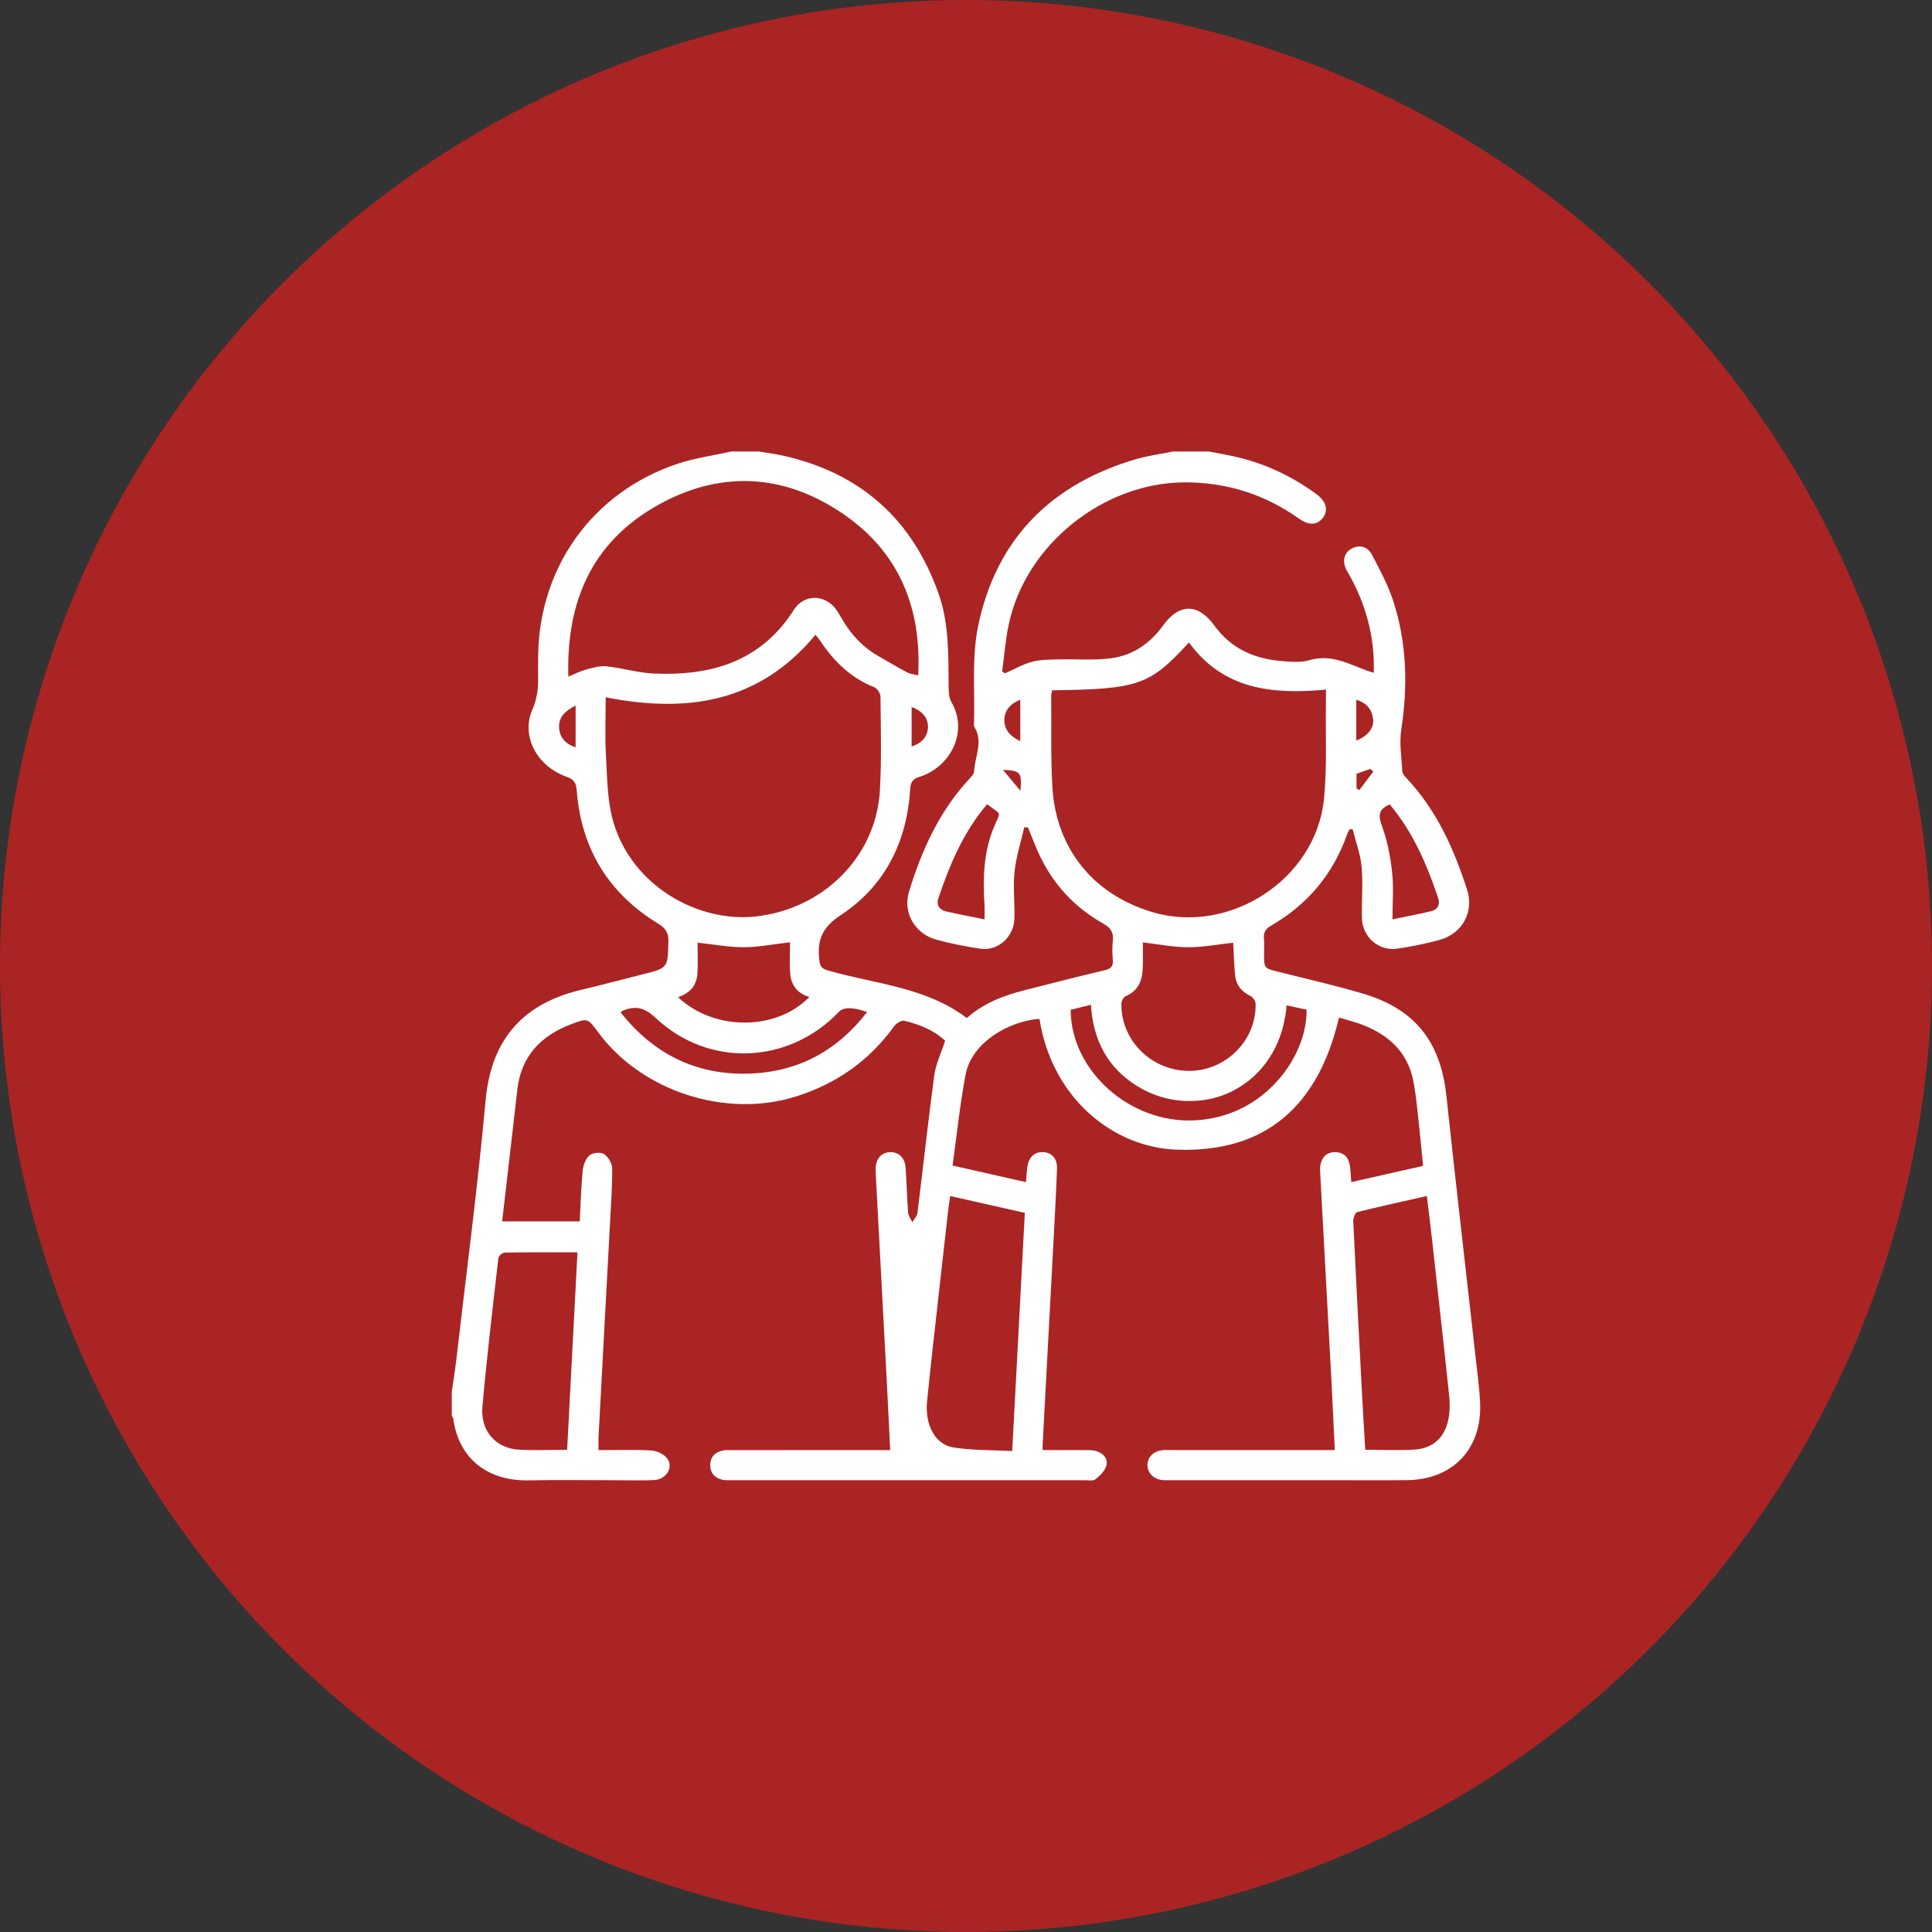 <?xml version="1.0" encoding="UTF-8"?>
<svg xmlns="http://www.w3.org/2000/svg" xmlns:xlink="http://www.w3.org/1999/xlink" id="eVLZ7rdvaKN1" viewBox="0 0 100 100" shape-rendering="geometricPrecision" text-rendering="geometricPrecision">
  <rect x="0" y="0" width="100" height="100" fill="#333333" stroke="none"/>
  <style><![CDATA[
#eVLZ7rdvaKN3_ts {animation: eVLZ7rdvaKN3_ts__ts 3000ms linear infinite normal forwards}@keyframes eVLZ7rdvaKN3_ts__ts { 0% {transform: translate(50px,50px) scale(1,1)} 33.333% {transform: translate(50px,50px) scale(0.832,0.832)} 53.333% {transform: translate(50px,50px) scale(1.169,1.169)} 63.333% {transform: translate(50px,50px) scale(1,1)} 100% {transform: translate(50px,50px) scale(1,1)}}
]]></style>
  <circle r="50" transform="translate(50 50)" fill="#aa2424" stroke-width="0"></circle>
  <g id="eVLZ7rdvaKN3_ts" transform="translate(50,50) scale(1,1)">
    <path d="M62.591,23.373c.438.085.879.16,1.314.258c1.541.347,2.943,1.002,4.218,1.933.519.379.649.835.354,1.232-.287.386-.721.417-1.24.049-1.764-1.25-3.714-1.876-5.883-1.878-4.218-.005-8.26,3.212-9.139,7.34-.171.803-.233,1.629-.345,2.445.05.033.1.066.15.099.462-.204.908-.464,1.389-.594.433-.117.903-.114,1.359-.126.911-.025,1.835.06,2.733-.058c1.122-.147,2.025-.76,2.695-1.692.84-1.167,1.821-1.164,2.667.006.842,1.164,2.024,1.699,3.412,1.822.497.044,1.034.1,1.497-.037c1.103-.326,2.01.174,2.963.533.109.041.222.071.37.118.059-1.832-.393-3.493-1.257-5.052-.059-.106-.129-.206-.179-.316-.199-.434-.097-.829.264-1.045.381-.228.843-.146,1.071.289.409.778.834,1.564,1.106,2.395.708,2.162.764,4.412.425,6.626-.12.781.013,1.474.048,2.206.006.117.116.244.206.34c1.563,1.651,2.466,3.665,3.149,5.79.37,1.153-.255,2.273-1.43,2.595-.716.196-1.45.344-2.184.451-.972.142-1.813-.605-1.832-1.599-.017-.883.063-1.772-.016-2.647-.059-.655-.303-1.293-.465-1.938-.054.003-.107.007-.161.01-.04.08-.088.157-.117.241-.723,2.063-2.039,3.64-3.924,4.732-.302.175-.42.36-.387.694.025.257.005.519.005.779c0,.748.002.74.749.928c1.459.368,2.93.701,4.372,1.128c2.697.8,4.016,2.49,4.316,5.282.489,4.563,1.02,9.122,1.53,13.683.083.74.183,1.48.216,2.223.104,2.373-1.409,3.968-3.776,3.994-1.352.015-2.704.003-4.056.003-2.721,0-5.442 0-8.163-0-.156,0-.313.008-.468-.009-.448-.05-.761-.38-.755-.782.007-.406.32-.718.776-.762.155-.015.312-.007.468-.007c2.617-0,5.234-0,7.851-0h.602c-.064-1.313-.119-2.573-.187-3.832-.188-3.513-.381-7.025-.57-10.537-.007-.138-.012-.281.017-.413.088-.406.345-.644.765-.638.419.005.677.248.748.657.046.268.051.543.08.893c1.256-.283,2.462-.555,3.717-.838-.098-.978-.188-1.936-.293-2.892-.055-.499-.116-.998-.21-1.491-.282-1.466-1.232-2.358-2.564-2.893-.413-.166-.852-.269-1.285-.403-1.049,4.498-3.732,7.02-8.427,6.838-3.289-.127-6.439-2.689-7.076-6.768-1.454.087-3.498,1.142-3.828,2.896-.29,1.541-.451,3.105-.673,4.694c1.32.298,2.546.575,3.802.859.026-.298.034-.557.074-.81.082-.509.389-.773.834-.742.442.031.717.34.697.865-.044,1.212-.111,2.423-.175,3.635-.187,3.53-.378,7.06-.566,10.59-.005.085-.001.171-.001.331.716,0,1.42-.003,2.123.002.207.001.423-.011.619.041.376.099.649.38.556.756-.068.271-.329.522-.562.711-.12.098-.367.049-.557.05-6.083.002-12.167.002-18.25.001-.173,0-.351.01-.517-.028-.381-.086-.612-.338-.619-.731-.008-.416.224-.684.629-.774.166-.037.345-.026.517-.026c2.513-.001,5.026-.001,7.539-.001h.631c-.058-1.163-.11-2.281-.169-3.398-.192-3.634-.387-7.268-.58-10.901-.005-.086-.007-.173-.006-.26.011-.51.276-.83.71-.86.463-.032.802.265.841.793.058.777.071,1.558.131,2.335.013.169.143.328.219.492.091-.158.244-.309.265-.476.295-2.371.548-4.748.869-7.115.082-.602.364-1.178.565-1.799-.579-.538-1.327-.851-2.124-1.033-.146-.034-.408.134-.516.283-1.295,1.79-2.999,2.985-5.105,3.643-3.621,1.132-7.966-.275-10.22-3.334-.536-.727-.539-.736-1.377-.42-1.583.597-2.608,1.655-2.805,3.402-.254,2.252-.518,4.504-.784,6.809h4.016c.047-.886.068-1.751.152-2.61.028-.285.15-.629.352-.807.16-.141.578-.179.752-.065.218.142.424.486.425.744.004,1.004-.071,2.008-.124,3.011-.193,3.616-.389,7.233-.582,10.849-.012.22-.002.442-.002.718.925,0,1.823-.032,2.716.018.288.016.656.178.827.398.357.462-.024,1.099-.655,1.133-.605.032-1.213.01-1.819.01-1.56.001-3.12-.026-4.679.006-2.115.044-3.635-1.113-3.91-3.203-.006-.046-.049-.088-.075-.132c0-.416,0-.832,0-1.248.079-.56.171-1.119.236-1.681.517-4.47,1.107-8.933,1.515-13.413.299-3.288,2.078-5.038,4.946-5.711c1.06-.249,2.111-.536,3.168-.799c1.335-.332,1.312-.33,1.347-1.707.012-.465-.153-.691-.54-.928-2.571-1.571-3.974-3.883-4.205-6.884-.032-.412-.146-.576-.538-.716-1.538-.549-2.352-2.115-1.761-3.465.256-.584.316-1.148.302-1.752-.008-.363-.004-.727.002-1.091.066-4.578,2.858-8.436,7.213-9.887.895-.298,1.846-.427,2.771-.634.485,0,.971,0,1.456,0c.407.069.819.12,1.222.21c4.011.893,6.704,3.288,8.066,7.157.55,1.562.499,3.205.518,4.833.003.253.013.543.133.75.931,1.59-.08,3.413-1.666,3.896-.345.105-.436.286-.458.627-.173,2.737-1.303,5.016-3.599,6.524-.954.627-1.224,1.285-1.107,2.305.037.323.1.457.438.554c2.438.705,5.068.851,7.2,2.466.867-.774,1.898-1.162,2.981-1.438c1.375-.35,2.748-.707,4.129-1.029.334-.078.475-.194.445-.543-.028-.327-.036-.661.001-.986.05-.437-.112-.677-.5-.896-1.457-.821-2.56-1.996-3.28-3.512-.226-.475-.408-.97-.611-1.456-.064-.006-.128-.012-.192-.018-.175.765-.422,1.522-.503,2.296-.085.804.015,1.626-.008,2.439-.027.951-.861,1.692-1.763,1.555-.768-.117-1.537-.265-2.285-.471-1.099-.303-1.738-1.393-1.409-2.474.656-2.152,1.571-4.179,3.132-5.854.102-.109.235-.249.24-.379.033-.765.487-1.53.015-2.298-.025-.041-.024-.102-.022-.153.055-1.693-.126-3.434.213-5.068.936-4.523,3.795-7.376,8.22-8.655.61-.176,1.247-.258,1.871-.384.624,0,1.248,0,1.872,0l-.001-0ZM54.456,35.732c-.016.094-.047.192-.046.29.014,1.576-.031,3.156.063,4.727.19,3.191,2.127,5.559,5.188,6.466c4.001,1.185,8.455-1.716,8.868-5.861.163-1.632.076-3.288.101-4.933.004-.237.001-.474.001-.727-2.781.261-5.318-.003-7.091-2.44-2.032,2.217-2.595,2.413-7.084,2.477Zm-23.105.36c0,1.019-.045,2.006.012,2.987.065,1.135.062,2.308.363,3.389.938,3.368,4.385,5.293,7.381,4.969c3.467-.374,6.25-3.064,6.439-6.553.087-1.606.043-3.22.028-4.83-.002-.167-.171-.424-.324-.484-1.231-.485-2.108-1.363-2.823-2.437-.071-.106-.159-.201-.218-.276-2.897,3.499-6.63,4.07-10.858,3.234l-0.0 0Zm-1.933-1.067c.351-.146.606-.285.878-.357.352-.093.727-.216,1.078-.181.824.084,1.635.337,2.457.374c2.965.135,5.552-.609,7.259-3.296.523-.824,1.607-.816,2.184-.024.132.181.239.381.354.574.463.772,1.062,1.406,1.85,1.852.49.277.972.569,1.468.833.158.084.352.099.579.159.185-3.544-1.016-6.413-3.918-8.382-3.097-2.101-6.416-2.235-9.659-.374-3.301,1.895-4.644,4.929-4.531,8.821Zm19.764,26.882c-.042.293-.081.528-.108.765-.16,1.41-.32,2.821-.476,4.231-.208,1.875-.427,3.75-.613,5.627-.12,1.214.419,2.242,1.356,2.389.994.157,2.017.132,3.051.187.221-4.177.436-8.237.653-12.329-1.302-.293-2.56-.577-3.865-.871ZM70.663,75.041c.886,0,1.718.039,2.545-.01.947-.056,1.569-.616,1.758-1.555.08-.399.086-.827.043-1.233-.282-2.685-.585-5.368-.883-8.051-.083-.747-.177-1.493-.272-2.286-1.254.283-2.435.538-3.605.833-.105.026-.213.315-.205.476.143,3.027.303,6.053.462,9.079.048.912.105,1.823.159,2.748Zm-41.308.003c.18-3.432.356-6.809.535-10.223-1.315,0-2.543-.008-3.771.013-.113.002-.31.171-.323.278-.292,2.562-.597,5.123-.826,7.69-.112,1.256.691,2.163,1.877,2.232.81.047,1.624.009,2.508.009h0ZM59.153,48.779c0,.445.015.892-.004,1.339-.027.643-.235,1.177-.894,1.449-.109.045-.209.256-.211.392-.026,1.905,1.573,3.475,3.514,3.47c1.906-.005,3.484-1.596,3.431-3.482-.004-.139-.143-.335-.272-.398-.459-.227-.741-.57-.788-1.074-.053-.563-.069-1.13-.1-1.681-.792.087-1.561.238-2.329.236-.768-.002-1.535-.158-2.349-.251ZM35.098,51.613c1.847,1.76,5.094,1.754,6.795-.012-.611-.172-.939-.599-.99-1.189-.047-.545-.01-1.098-.01-1.639-.854.098-1.623.252-2.394.256-.766.003-1.533-.145-2.393-.237c0,.531.025,1.064-.007,1.593-.037.612-.376,1.021-1.002,1.228h0Zm20.319.656c.018,3.172,3.079,5.89,6.423,5.721c3.683-.186,5.833-3.389,5.79-5.729-.338-.073-.682-.148-1.033-.225-.276,3.168-2.488,4.69-4.357,4.912-1.206.143-2.347-.093-3.385-.736-1.543-.955-2.279-2.396-2.388-4.204-.395.098-.711.176-1.05.26Zm-23.298.127c1.725,2.18,3.947,3.27,6.685,3.173c2.502-.089,4.526-1.171,6.078-3.188q-1.098-.385-1.454-.013c-2.611,2.73-6.75,2.904-9.499.313-.58-.546-1.053-.637-1.706-.362-.015.006-.026.019-.104.077Zm18.974-10.771c-1.221,1.433-1.937,3.127-2.528,4.883-.112.333.061.587.401.665.637.147,1.28.267,1.993.413c0-.289.012-.525-.002-.76-.085-1.373-.05-2.726.494-4.026.364-.871.413-.568-.357-1.176Zm20.843.013c-.641.266-.586.617-.391,1.157.273.752.425,1.564.511,2.363.084.78.018,1.575.018,2.427.704-.146,1.362-.269,2.012-.424.357-.085.458-.375.351-.691-.59-1.74-1.309-3.416-2.502-4.83v0ZM29.794,36.522c-.55.269-.888.607-.855,1.147.03.493.323.838.855,1.012v-2.159Zm40.408,1.808c.594-.228.933-.658.87-1.121-.067-.498-.343-.837-.87-.986v2.107Zm-17.393.031v-2.145c-.521.219-.822.546-.821,1.065.001.52.318.838.821,1.079Zm-5.623-1.763v2.039c.535-.17.831-.524.846-.987.015-.473-.284-.858-.846-1.052Zm23.897,3.339c-.053-.046-.106-.091-.159-.137-.237.084-.475.167-.711.25v.758c.048.029.097.057.145.086.241-.319.483-.638.724-.957h0Zm-18.266.995c.084-.956.005-1.044-.903-1.085.305.366.557.669.903,1.085Z" transform="translate(-50,-50)" fill="#fff" stroke-width="0"></path>
  </g>
</svg>
